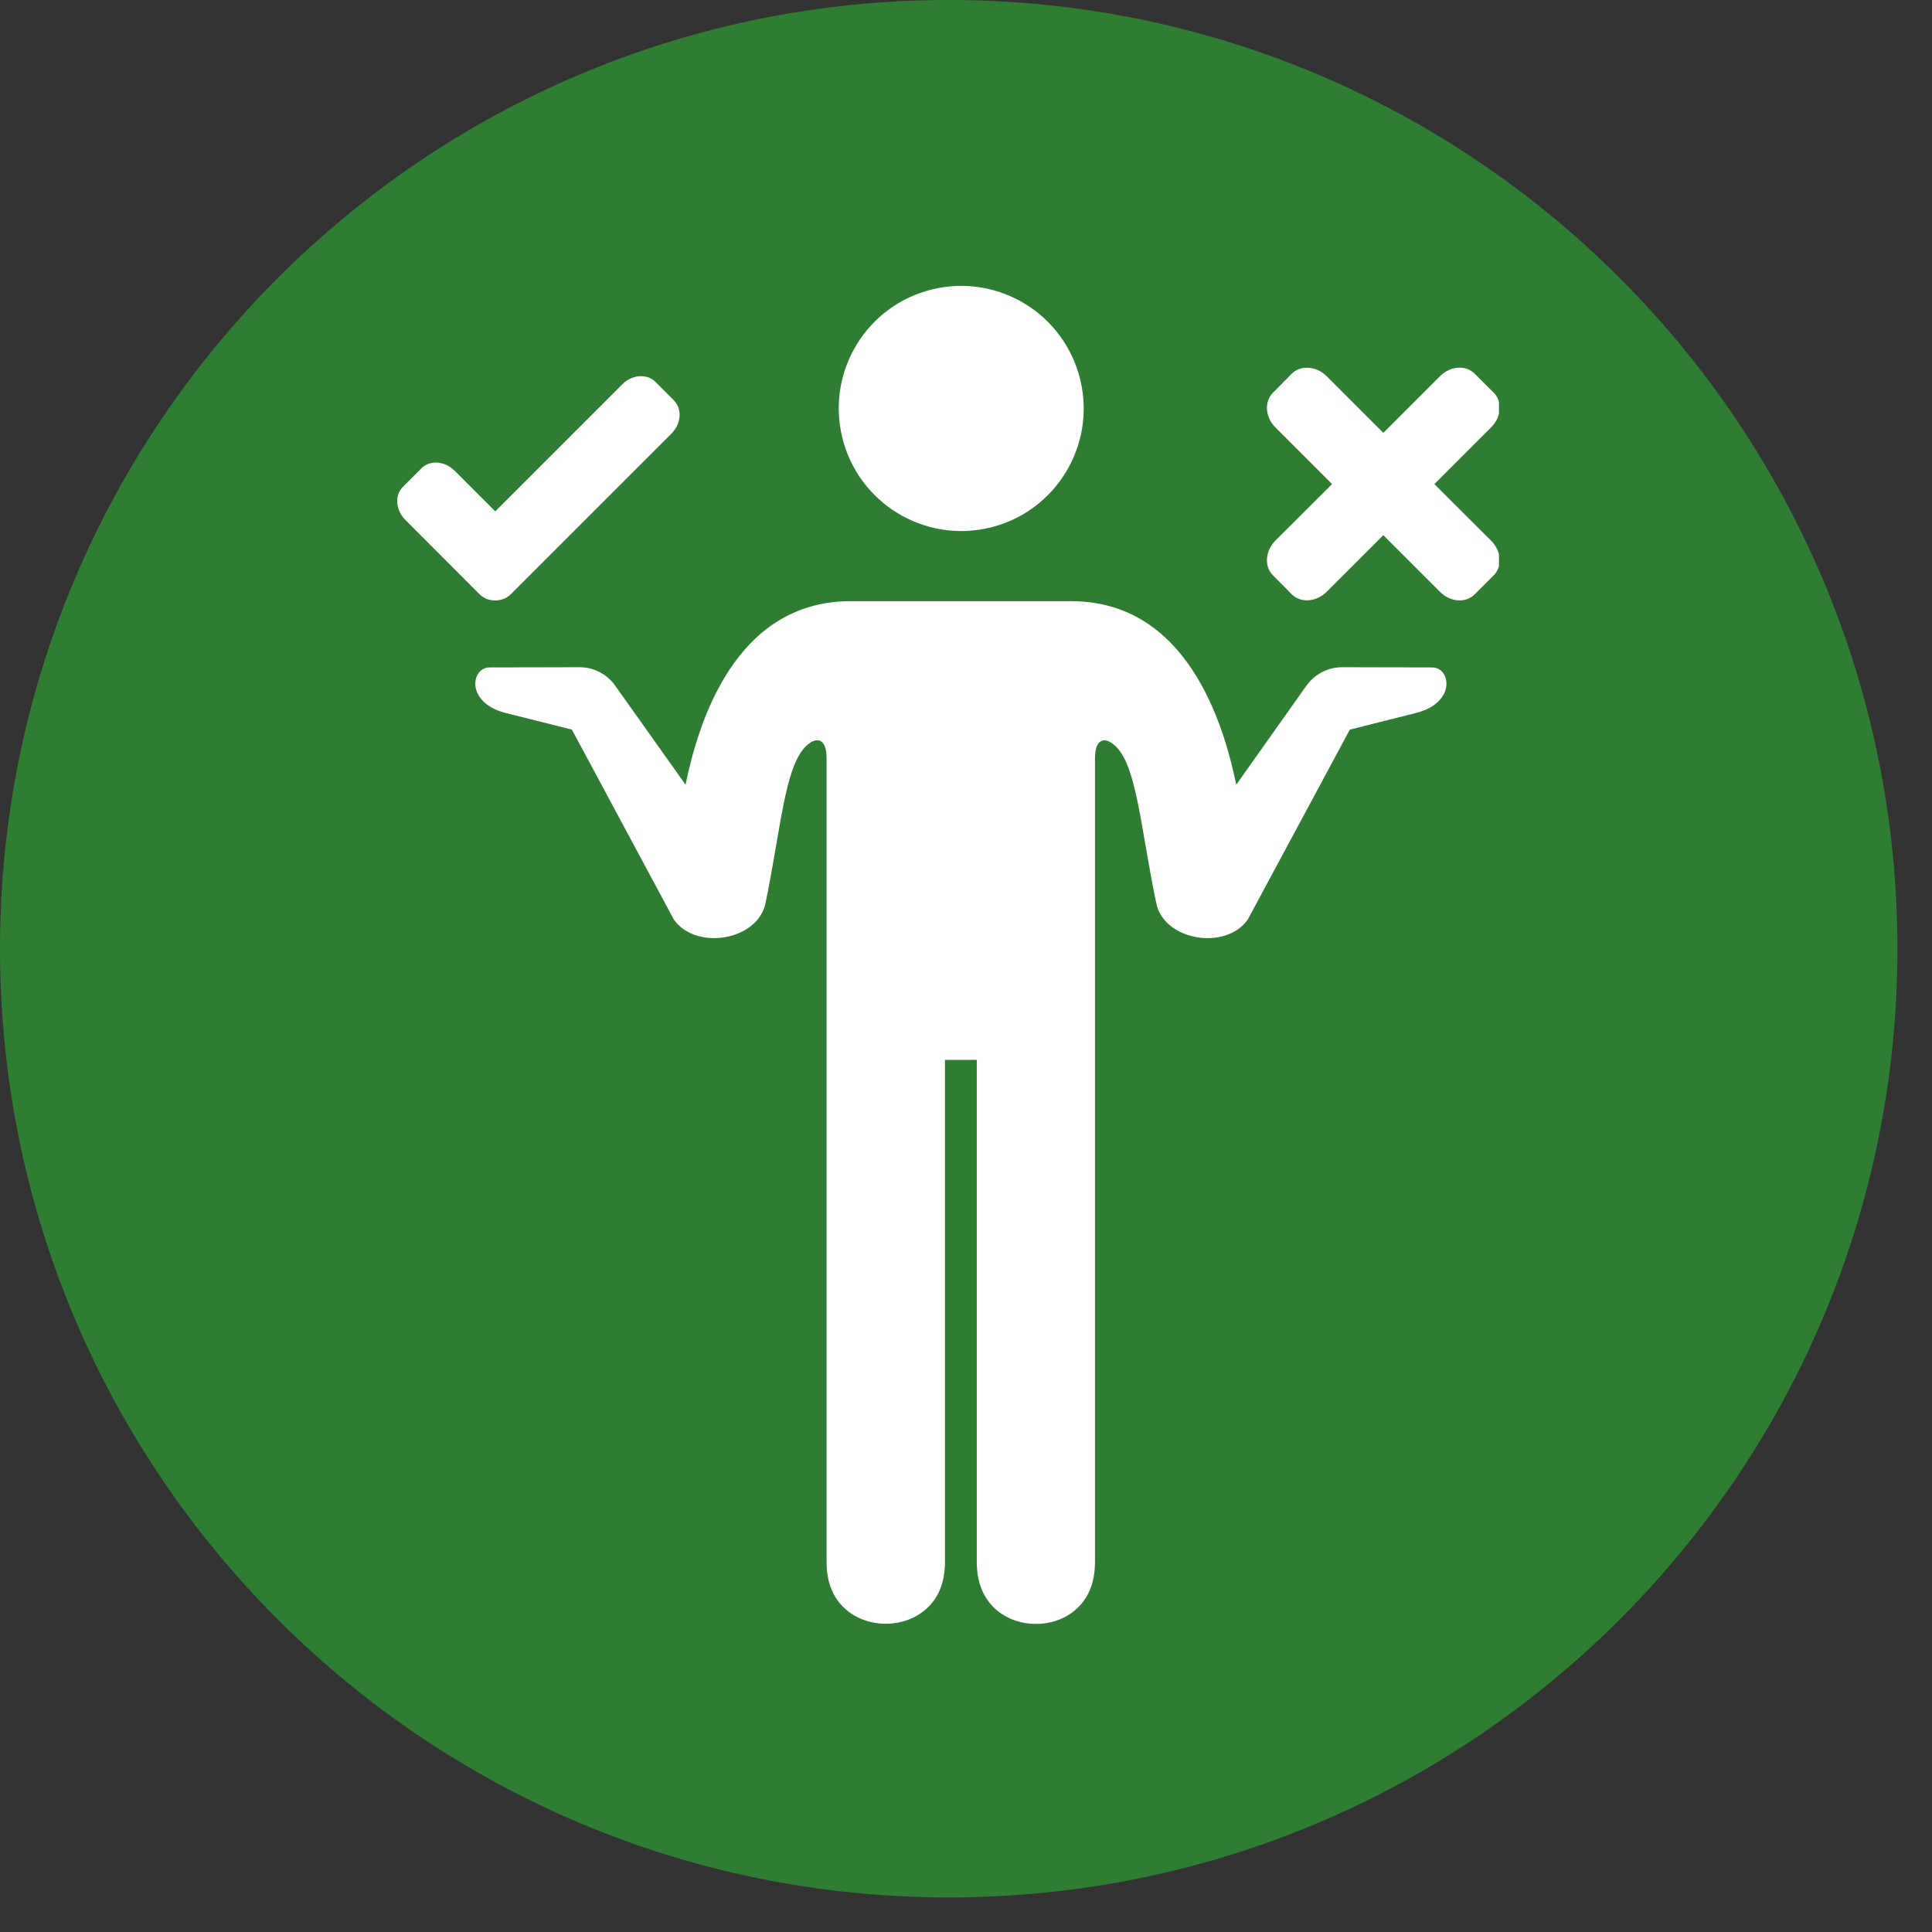 <svg xmlns="http://www.w3.org/2000/svg" xmlns:xlink="http://www.w3.org/1999/xlink" width="55" viewBox="0 0 41.25 41.25" height="55" preserveAspectRatio="xMidYMid meet"><rect x="0" y="0" width="41.25" height="41.25" fill="#333333" stroke="none"/><defs><clipPath id="162cd33f56"><path d="M 0 0 L 40.512 0 L 40.512 40.512 L 0 40.512 Z M 0 0 " clip-rule="nonzero"></path></clipPath><clipPath id="f77c46ed78"><path d="M 20.258 0 C 9.07 0 0 9.07 0 20.258 C 0 31.445 9.07 40.512 20.258 40.512 C 31.445 40.512 40.512 31.445 40.512 20.258 C 40.512 9.07 31.445 0 20.258 0 Z M 20.258 0 " clip-rule="nonzero"></path></clipPath><clipPath id="653235d78b"><path d="M 8.434 8 L 15 8 L 15 13 L 8.434 13 Z M 8.434 8 " clip-rule="nonzero"></path></clipPath><clipPath id="81e267eaa4"><path d="M 27 7 L 32.004 7 L 32.004 13 L 27 13 Z M 27 7 " clip-rule="nonzero"></path></clipPath></defs><g clip-path="url(#162cd33f56)"><g clip-path="url(#f77c46ed78)"><path fill="#2e7d32" d="M 0 0 L 40.512 0 L 40.512 40.512 L 0 40.512 Z M 0 0 " fill-opacity="1" fill-rule="nonzero"></path></g></g><path fill="#ffffff" d="M 23.066 8.113 C 23.402 9.52 22.535 10.93 21.133 11.266 C 19.727 11.602 18.316 10.734 17.98 9.328 C 17.645 7.922 18.508 6.512 19.914 6.176 C 21.32 5.84 22.73 6.707 23.066 8.113 Z M 23.066 8.113 " fill-opacity="1" fill-rule="evenodd"></path><path fill="#ffffff" d="M 18.16 12.836 C 15.688 12.836 14.906 15.441 14.637 16.754 L 13.133 14.637 C 12.957 14.391 12.672 14.242 12.367 14.246 L 10.453 14.25 C 10.062 14.25 9.934 14.984 10.766 15.215 L 12.211 15.578 L 14.387 19.633 C 14.859 20.301 16.176 20.086 16.344 19.285 C 16.668 17.715 16.754 16.391 17.195 15.945 C 17.449 15.691 17.648 15.789 17.648 16.18 L 17.648 33.344 C 17.648 33.82 17.809 34.133 18.039 34.344 C 18.273 34.559 18.59 34.668 18.914 34.668 C 19.234 34.668 19.551 34.559 19.785 34.344 C 20.016 34.133 20.176 33.82 20.176 33.344 L 20.176 22.629 L 20.855 22.629 L 20.855 33.344 C 20.855 33.82 21.016 34.133 21.246 34.348 C 21.48 34.562 21.797 34.672 22.117 34.672 C 22.441 34.672 22.758 34.562 22.988 34.348 C 23.223 34.133 23.379 33.82 23.379 33.344 L 23.379 16.18 C 23.379 15.789 23.582 15.695 23.832 15.945 C 24.277 16.391 24.359 17.715 24.688 19.285 C 24.852 20.086 26.172 20.301 26.641 19.633 L 28.82 15.578 L 30.262 15.215 C 31.098 14.984 30.969 14.25 30.578 14.25 L 28.66 14.246 C 28.359 14.242 28.074 14.391 27.895 14.637 L 26.395 16.754 C 26.125 15.441 25.34 12.836 22.871 12.836 Z M 18.16 12.836 " fill-opacity="1" fill-rule="evenodd"></path><g clip-path="url(#653235d78b)"><path fill="#ffffff" d="M 13.699 8.031 C 13.559 8.027 13.402 8.086 13.285 8.207 L 10.574 10.918 L 9.707 10.051 C 9.496 9.84 9.18 9.816 8.996 10 L 8.605 10.391 C 8.422 10.574 8.445 10.891 8.656 11.102 L 10.242 12.691 C 10.422 12.871 10.738 12.855 10.902 12.691 L 14.336 9.258 C 14.547 9.047 14.57 8.73 14.387 8.547 L 13.996 8.156 C 13.918 8.074 13.812 8.035 13.699 8.031 Z M 13.699 8.031 " fill-opacity="1" fill-rule="nonzero"></path></g><g clip-path="url(#81e267eaa4)"><path fill="#ffffff" d="M 27.895 7.852 C 27.777 7.852 27.664 7.895 27.582 7.977 L 27.18 8.383 C 26.988 8.574 27.012 8.906 27.23 9.125 L 28.441 10.336 L 27.23 11.543 C 27.012 11.766 26.988 12.094 27.18 12.285 L 27.582 12.691 C 27.773 12.879 28.102 12.855 28.324 12.637 L 29.535 11.426 L 30.746 12.637 C 30.965 12.855 31.293 12.883 31.484 12.691 L 31.891 12.285 C 32.082 12.094 32.059 11.766 31.836 11.543 L 30.625 10.336 L 31.836 9.125 C 32.059 8.906 32.082 8.574 31.891 8.383 L 31.484 7.977 C 31.293 7.789 30.965 7.812 30.746 8.031 L 29.535 9.242 L 28.324 8.031 C 28.199 7.906 28.043 7.848 27.895 7.852 Z M 27.895 7.852 " fill-opacity="1" fill-rule="nonzero"></path></g></svg>